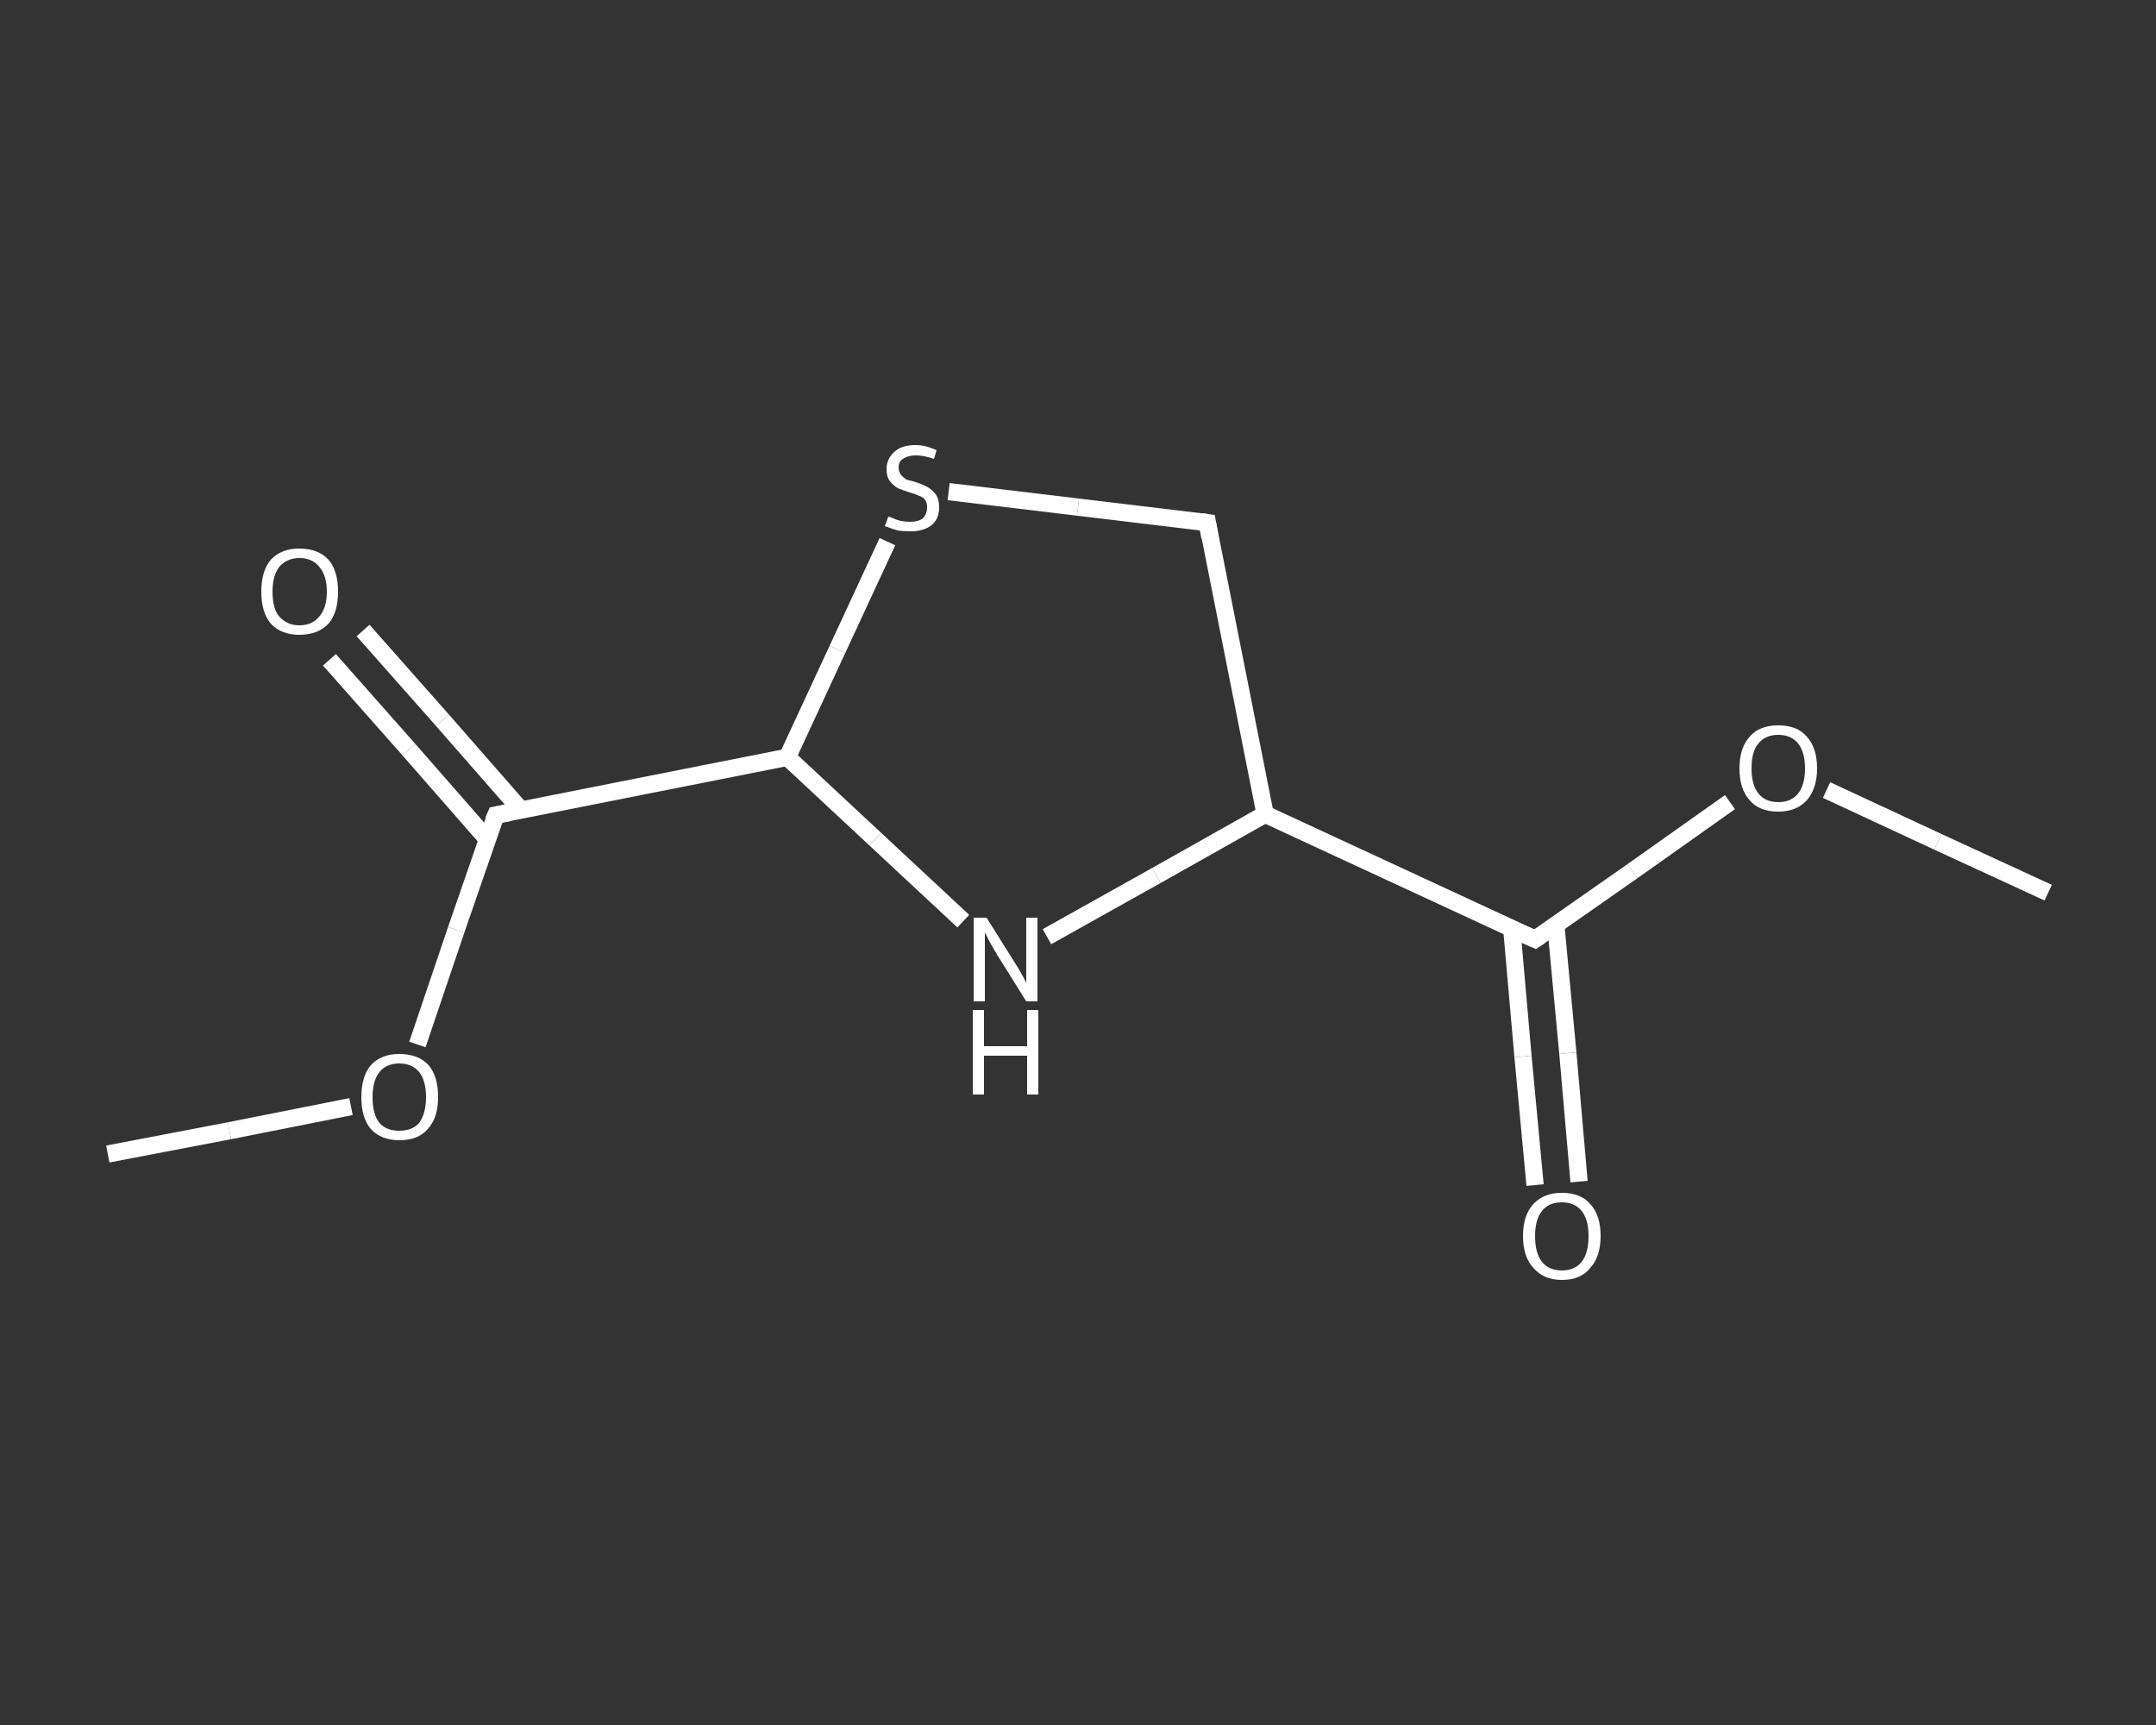<?xml version='1.0' encoding='iso-8859-1'?>
<svg version='1.1' baseProfile='full'
              xmlns='http://www.w3.org/2000/svg'
                      xmlns:rdkit='http://www.rdkit.org/xml'
                      xmlns:xlink='http://www.w3.org/1999/xlink'
                  xml:space='preserve'
width='250px' height='200px' viewBox='0 0 250 200'>
<rect x="0" y="0" width="250" height="200" fill="#333333" stroke="none"/>
<!-- END OF HEADER -->
<rect style='opacity:1.0;fill:transparent;stroke:none' width='250.0' height='200.0' x='0.0' y='0.0'> </rect>
<path class='bond-0 atom-0 atom-1' d='M 237.5,103.5 L 224.7,97.6' style='fill:none;fill-rule:evenodd;stroke:#FFFFFF;stroke-width:2.0px;stroke-linecap:butt;stroke-linejoin:miter;stroke-opacity:1' />
<path class='bond-0 atom-0 atom-1' d='M 224.7,97.6 L 211.8,91.6' style='fill:none;fill-rule:evenodd;stroke:#FFFFFF;stroke-width:2.0px;stroke-linecap:butt;stroke-linejoin:miter;stroke-opacity:1' />
<path class='bond-1 atom-1 atom-2' d='M 200.6,93.0 L 189.3,101.0' style='fill:none;fill-rule:evenodd;stroke:#FFFFFF;stroke-width:2.0px;stroke-linecap:butt;stroke-linejoin:miter;stroke-opacity:1' />
<path class='bond-1 atom-1 atom-2' d='M 189.3,101.0 L 178.0,108.9' style='fill:none;fill-rule:evenodd;stroke:#FFFFFF;stroke-width:2.0px;stroke-linecap:butt;stroke-linejoin:miter;stroke-opacity:1' />
<path class='bond-2 atom-2 atom-3' d='M 175.3,107.7 L 176.6,122.5' style='fill:none;fill-rule:evenodd;stroke:#FFFFFF;stroke-width:2.0px;stroke-linecap:butt;stroke-linejoin:miter;stroke-opacity:1' />
<path class='bond-2 atom-2 atom-3' d='M 176.6,122.5 L 178.0,137.4' style='fill:none;fill-rule:evenodd;stroke:#FFFFFF;stroke-width:2.0px;stroke-linecap:butt;stroke-linejoin:miter;stroke-opacity:1' />
<path class='bond-2 atom-2 atom-3' d='M 180.4,107.2 L 181.8,122.1' style='fill:none;fill-rule:evenodd;stroke:#FFFFFF;stroke-width:2.0px;stroke-linecap:butt;stroke-linejoin:miter;stroke-opacity:1' />
<path class='bond-2 atom-2 atom-3' d='M 181.8,122.1 L 183.1,137.0' style='fill:none;fill-rule:evenodd;stroke:#FFFFFF;stroke-width:2.0px;stroke-linecap:butt;stroke-linejoin:miter;stroke-opacity:1' />
<path class='bond-3 atom-2 atom-4' d='M 178.0,108.9 L 146.7,94.4' style='fill:none;fill-rule:evenodd;stroke:#FFFFFF;stroke-width:2.0px;stroke-linecap:butt;stroke-linejoin:miter;stroke-opacity:1' />
<path class='bond-4 atom-4 atom-5' d='M 146.7,94.4 L 140.0,60.6' style='fill:none;fill-rule:evenodd;stroke:#FFFFFF;stroke-width:2.0px;stroke-linecap:butt;stroke-linejoin:miter;stroke-opacity:1' />
<path class='bond-5 atom-5 atom-6' d='M 140.0,60.6 L 125.0,58.8' style='fill:none;fill-rule:evenodd;stroke:#FFFFFF;stroke-width:2.0px;stroke-linecap:butt;stroke-linejoin:miter;stroke-opacity:1' />
<path class='bond-5 atom-5 atom-6' d='M 125.0,58.8 L 110.0,57.0' style='fill:none;fill-rule:evenodd;stroke:#FFFFFF;stroke-width:2.0px;stroke-linecap:butt;stroke-linejoin:miter;stroke-opacity:1' />
<path class='bond-6 atom-6 atom-7' d='M 102.9,62.8 L 97.1,75.3' style='fill:none;fill-rule:evenodd;stroke:#FFFFFF;stroke-width:2.0px;stroke-linecap:butt;stroke-linejoin:miter;stroke-opacity:1' />
<path class='bond-6 atom-6 atom-7' d='M 97.1,75.3 L 91.3,87.8' style='fill:none;fill-rule:evenodd;stroke:#FFFFFF;stroke-width:2.0px;stroke-linecap:butt;stroke-linejoin:miter;stroke-opacity:1' />
<path class='bond-7 atom-7 atom-8' d='M 91.3,87.8 L 57.5,94.5' style='fill:none;fill-rule:evenodd;stroke:#FFFFFF;stroke-width:2.0px;stroke-linecap:butt;stroke-linejoin:miter;stroke-opacity:1' />
<path class='bond-8 atom-8 atom-9' d='M 60.4,93.9 L 51.3,83.5' style='fill:none;fill-rule:evenodd;stroke:#FFFFFF;stroke-width:2.0px;stroke-linecap:butt;stroke-linejoin:miter;stroke-opacity:1' />
<path class='bond-8 atom-8 atom-9' d='M 51.3,83.5 L 42.1,73.1' style='fill:none;fill-rule:evenodd;stroke:#FFFFFF;stroke-width:2.0px;stroke-linecap:butt;stroke-linejoin:miter;stroke-opacity:1' />
<path class='bond-8 atom-8 atom-9' d='M 56.5,97.3 L 47.4,86.9' style='fill:none;fill-rule:evenodd;stroke:#FFFFFF;stroke-width:2.0px;stroke-linecap:butt;stroke-linejoin:miter;stroke-opacity:1' />
<path class='bond-8 atom-8 atom-9' d='M 47.4,86.9 L 38.2,76.5' style='fill:none;fill-rule:evenodd;stroke:#FFFFFF;stroke-width:2.0px;stroke-linecap:butt;stroke-linejoin:miter;stroke-opacity:1' />
<path class='bond-9 atom-8 atom-10' d='M 57.5,94.5 L 52.9,107.8' style='fill:none;fill-rule:evenodd;stroke:#FFFFFF;stroke-width:2.0px;stroke-linecap:butt;stroke-linejoin:miter;stroke-opacity:1' />
<path class='bond-9 atom-8 atom-10' d='M 52.9,107.8 L 48.4,121.1' style='fill:none;fill-rule:evenodd;stroke:#FFFFFF;stroke-width:2.0px;stroke-linecap:butt;stroke-linejoin:miter;stroke-opacity:1' />
<path class='bond-10 atom-10 atom-11' d='M 40.7,128.3 L 26.6,131.1' style='fill:none;fill-rule:evenodd;stroke:#FFFFFF;stroke-width:2.0px;stroke-linecap:butt;stroke-linejoin:miter;stroke-opacity:1' />
<path class='bond-10 atom-10 atom-11' d='M 26.6,131.1 L 12.5,133.8' style='fill:none;fill-rule:evenodd;stroke:#FFFFFF;stroke-width:2.0px;stroke-linecap:butt;stroke-linejoin:miter;stroke-opacity:1' />
<path class='bond-11 atom-7 atom-12' d='M 91.3,87.8 L 101.5,97.3' style='fill:none;fill-rule:evenodd;stroke:#FFFFFF;stroke-width:2.0px;stroke-linecap:butt;stroke-linejoin:miter;stroke-opacity:1' />
<path class='bond-11 atom-7 atom-12' d='M 101.5,97.3 L 111.7,106.8' style='fill:none;fill-rule:evenodd;stroke:#FFFFFF;stroke-width:2.0px;stroke-linecap:butt;stroke-linejoin:miter;stroke-opacity:1' />
<path class='bond-12 atom-12 atom-4' d='M 121.4,108.6 L 134.1,101.5' style='fill:none;fill-rule:evenodd;stroke:#FFFFFF;stroke-width:2.0px;stroke-linecap:butt;stroke-linejoin:miter;stroke-opacity:1' />
<path class='bond-12 atom-12 atom-4' d='M 134.1,101.5 L 146.7,94.4' style='fill:none;fill-rule:evenodd;stroke:#FFFFFF;stroke-width:2.0px;stroke-linecap:butt;stroke-linejoin:miter;stroke-opacity:1' />
<path d='M 178.6,108.5 L 178.0,108.9 L 176.4,108.2' style='fill:none;stroke:#FFFFFF;stroke-width:2.0px;stroke-linecap:butt;stroke-linejoin:miter;stroke-opacity:1;' />
<path d='M 140.3,62.3 L 140.0,60.6 L 139.3,60.5' style='fill:none;stroke:#FFFFFF;stroke-width:2.0px;stroke-linecap:butt;stroke-linejoin:miter;stroke-opacity:1;' />
<path d='M 59.1,94.2 L 57.5,94.5 L 57.2,95.2' style='fill:none;stroke:#FFFFFF;stroke-width:2.0px;stroke-linecap:butt;stroke-linejoin:miter;stroke-opacity:1;' />
<path class='atom-1' d='M 201.7 89.1
Q 201.7 86.7, 202.9 85.4
Q 204.0 84.1, 206.2 84.1
Q 208.4 84.1, 209.5 85.4
Q 210.7 86.7, 210.7 89.1
Q 210.7 91.4, 209.5 92.8
Q 208.3 94.1, 206.2 94.1
Q 204.0 94.1, 202.9 92.8
Q 201.7 91.5, 201.7 89.1
M 206.2 93.0
Q 207.7 93.0, 208.5 92.0
Q 209.3 91.0, 209.3 89.1
Q 209.3 87.2, 208.5 86.2
Q 207.7 85.2, 206.2 85.2
Q 204.7 85.2, 203.9 86.2
Q 203.1 87.1, 203.1 89.1
Q 203.1 91.0, 203.9 92.0
Q 204.7 93.0, 206.2 93.0
' fill='#FFFFFF'/>
<path class='atom-3' d='M 176.6 143.3
Q 176.6 140.9, 177.8 139.6
Q 179.0 138.3, 181.1 138.3
Q 183.3 138.3, 184.4 139.6
Q 185.6 140.9, 185.6 143.3
Q 185.6 145.7, 184.4 147.0
Q 183.3 148.4, 181.1 148.4
Q 179.0 148.4, 177.8 147.0
Q 176.6 145.7, 176.6 143.3
M 181.1 147.3
Q 182.6 147.3, 183.4 146.3
Q 184.2 145.3, 184.2 143.3
Q 184.2 141.4, 183.4 140.4
Q 182.6 139.4, 181.1 139.4
Q 179.6 139.4, 178.8 140.4
Q 178.0 141.4, 178.0 143.3
Q 178.0 145.3, 178.8 146.3
Q 179.6 147.3, 181.1 147.3
' fill='#FFFFFF'/>
<path class='atom-6' d='M 103.0 59.9
Q 103.1 59.9, 103.6 60.1
Q 104.0 60.3, 104.5 60.4
Q 105.0 60.5, 105.5 60.5
Q 106.5 60.5, 107.0 60.1
Q 107.5 59.6, 107.5 58.8
Q 107.5 58.3, 107.3 58.0
Q 107.0 57.6, 106.6 57.5
Q 106.2 57.3, 105.5 57.1
Q 104.6 56.8, 104.1 56.6
Q 103.6 56.3, 103.2 55.8
Q 102.8 55.3, 102.8 54.4
Q 102.8 53.2, 103.7 52.4
Q 104.5 51.6, 106.2 51.6
Q 107.3 51.6, 108.6 52.2
L 108.3 53.2
Q 107.1 52.8, 106.2 52.8
Q 105.3 52.8, 104.7 53.2
Q 104.2 53.5, 104.2 54.2
Q 104.2 54.7, 104.5 55.1
Q 104.8 55.4, 105.1 55.6
Q 105.5 55.7, 106.2 55.9
Q 107.1 56.2, 107.6 56.5
Q 108.1 56.8, 108.5 57.3
Q 108.9 57.9, 108.9 58.8
Q 108.9 60.2, 108.0 60.9
Q 107.1 61.6, 105.6 61.6
Q 104.7 61.6, 104.1 61.5
Q 103.4 61.3, 102.6 61.0
L 103.0 59.9
' fill='#FFFFFF'/>
<path class='atom-9' d='M 30.3 68.6
Q 30.3 66.2, 31.4 64.9
Q 32.6 63.6, 34.7 63.6
Q 36.9 63.6, 38.1 64.9
Q 39.2 66.2, 39.2 68.6
Q 39.2 71.0, 38.1 72.3
Q 36.9 73.6, 34.7 73.6
Q 32.6 73.6, 31.4 72.3
Q 30.3 71.0, 30.3 68.6
M 34.7 72.5
Q 36.2 72.5, 37.0 71.5
Q 37.9 70.5, 37.9 68.6
Q 37.9 66.7, 37.0 65.7
Q 36.2 64.7, 34.7 64.7
Q 33.3 64.7, 32.4 65.7
Q 31.6 66.7, 31.6 68.6
Q 31.6 70.6, 32.4 71.5
Q 33.3 72.5, 34.7 72.5
' fill='#FFFFFF'/>
<path class='atom-10' d='M 41.9 127.2
Q 41.9 124.8, 43.0 123.5
Q 44.2 122.2, 46.3 122.2
Q 48.5 122.2, 49.7 123.5
Q 50.8 124.8, 50.8 127.2
Q 50.8 129.6, 49.6 130.9
Q 48.5 132.2, 46.3 132.2
Q 44.2 132.2, 43.0 130.9
Q 41.9 129.6, 41.9 127.2
M 46.3 131.1
Q 47.8 131.1, 48.6 130.2
Q 49.4 129.1, 49.4 127.2
Q 49.4 125.3, 48.6 124.3
Q 47.8 123.3, 46.3 123.3
Q 44.8 123.3, 44.0 124.3
Q 43.2 125.3, 43.2 127.2
Q 43.2 129.2, 44.0 130.2
Q 44.8 131.1, 46.3 131.1
' fill='#FFFFFF'/>
<path class='atom-12' d='M 114.4 106.4
L 117.6 111.5
Q 118.0 112.1, 118.5 113.0
Q 119.0 113.9, 119.0 114.0
L 119.0 106.4
L 120.3 106.4
L 120.3 116.1
L 119.0 116.1
L 115.5 110.5
Q 115.1 109.8, 114.7 109.1
Q 114.3 108.3, 114.2 108.1
L 114.2 116.1
L 112.9 116.1
L 112.9 106.4
L 114.4 106.4
' fill='#FFFFFF'/>
<path class='atom-12' d='M 112.8 117.1
L 114.1 117.1
L 114.1 121.3
L 119.1 121.3
L 119.1 117.1
L 120.4 117.1
L 120.4 126.9
L 119.1 126.9
L 119.1 122.4
L 114.1 122.4
L 114.1 126.9
L 112.8 126.9
L 112.8 117.1
' fill='#FFFFFF'/>
</svg>
